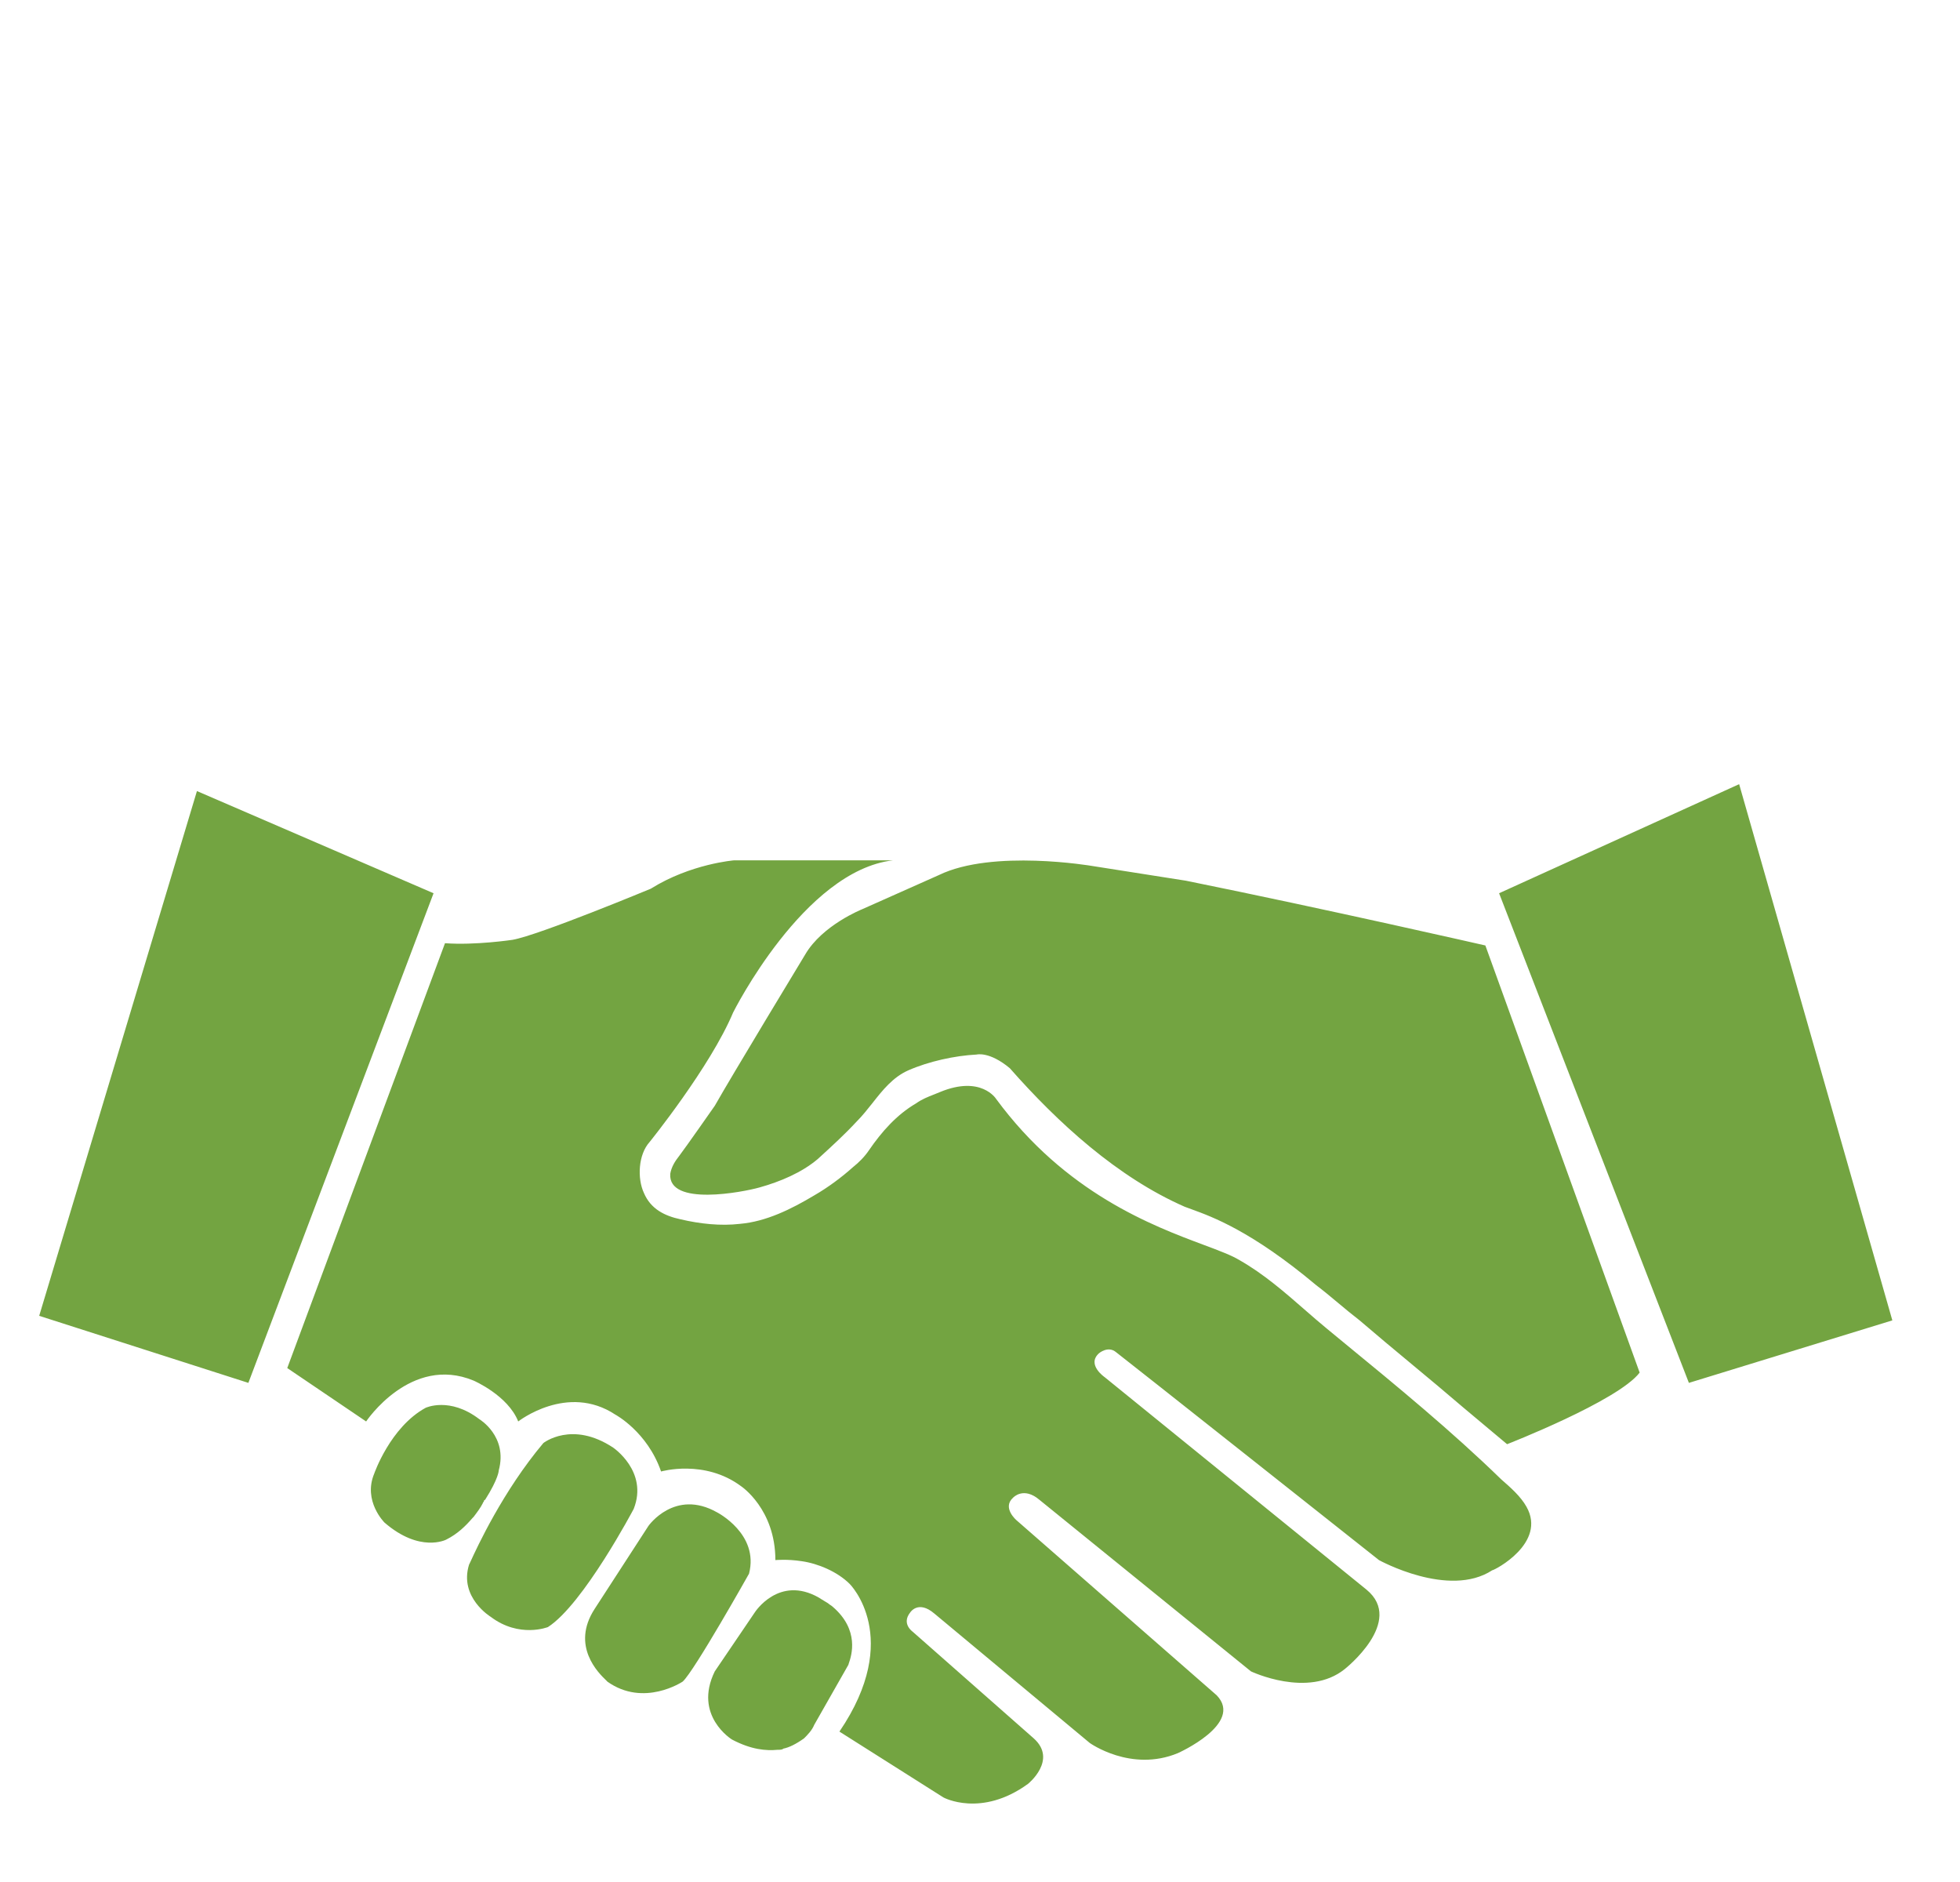 <svg width="25" height="24" viewBox="0 0 25 24" fill="none" xmlns="http://www.w3.org/2000/svg">
<g clip-path="url(#clip0_6975_2258)">
<path fill-rule="evenodd" clip-rule="evenodd" d="M21.542 17.635L19.121 11.391L22.183 10L24.137 16.838L21.542 17.635ZM15.126 11.231C16.919 11.594 18.946 12.057 18.946 12.057L20.914 17.504C20.637 17.866 19.223 18.417 19.223 18.417C19.129 18.338 19.038 18.262 18.947 18.186L18.947 18.186L18.947 18.186L18.947 18.186L18.947 18.186L18.947 18.186L18.946 18.185C18.855 18.109 18.764 18.033 18.669 17.953C18.45 17.765 18.228 17.58 18.006 17.396L18.006 17.396L18.006 17.396L18.006 17.396L18.005 17.396L18.005 17.395L18.005 17.395C17.783 17.211 17.561 17.026 17.342 16.838C17.247 16.765 17.156 16.689 17.065 16.613C16.974 16.537 16.883 16.461 16.788 16.389C15.964 15.698 15.459 15.516 15.201 15.422L15.201 15.422L15.201 15.422L15.201 15.422L15.201 15.422L15.201 15.422L15.201 15.422C15.166 15.41 15.137 15.399 15.111 15.389C14.251 15.012 13.492 14.317 12.88 13.622C12.618 13.404 12.457 13.448 12.457 13.448C12.18 13.462 11.845 13.535 11.582 13.651C11.388 13.738 11.258 13.902 11.129 14.066C11.064 14.148 10.999 14.23 10.926 14.303C10.772 14.469 10.618 14.609 10.452 14.761L10.43 14.781C10.226 14.954 9.949 15.07 9.687 15.143C9.483 15.201 8.52 15.389 8.549 14.969C8.564 14.882 8.608 14.81 8.666 14.737C8.754 14.621 9.118 14.1 9.118 14.1C9.322 13.738 10.27 12.173 10.27 12.173C10.489 11.796 10.999 11.594 10.999 11.594L11.976 11.159C12.661 10.826 13.93 11.043 13.93 11.043L15.126 11.231ZM2.512 10.088L5.53 11.391L3.168 17.635L0.5 16.78L2.512 10.088ZM7.82 18.46C7.295 18.113 6.931 18.402 6.931 18.402C6.414 19.016 6.082 19.738 6.002 19.913C5.989 19.94 5.983 19.954 5.983 19.952C5.852 20.372 6.26 20.619 6.26 20.619C6.625 20.894 6.989 20.749 6.989 20.749C7.441 20.459 8.083 19.242 8.083 19.242C8.272 18.764 7.82 18.46 7.82 18.46ZM7.585 20.517L8.271 19.459C8.271 19.459 8.606 18.981 9.146 19.286C9.146 19.286 9.685 19.561 9.554 20.068C9.554 20.068 8.854 21.314 8.708 21.444C8.708 21.444 8.213 21.777 7.746 21.444C7.746 21.442 7.739 21.436 7.728 21.425C7.641 21.341 7.276 20.992 7.585 20.517ZM10.59 20.467C10.601 20.474 10.612 20.481 10.619 20.488C10.969 20.787 10.859 21.116 10.829 21.205C10.824 21.219 10.821 21.227 10.823 21.227L10.386 21.995C10.357 22.067 10.299 22.125 10.255 22.169L10.255 22.169C10.153 22.241 10.065 22.285 9.992 22.299C9.978 22.314 9.949 22.314 9.919 22.314C9.774 22.328 9.584 22.314 9.336 22.183C9.336 22.183 8.84 21.879 9.117 21.314L9.628 20.561C9.628 20.561 9.934 20.083 10.444 20.373C10.444 20.373 10.488 20.402 10.561 20.445C10.568 20.452 10.579 20.459 10.59 20.467L10.59 20.467ZM6.114 18.098C5.735 17.808 5.429 17.953 5.429 17.953C4.977 18.2 4.773 18.793 4.773 18.793C4.627 19.141 4.904 19.416 4.904 19.416C5.356 19.808 5.691 19.634 5.691 19.634C5.837 19.561 5.939 19.46 6.027 19.358L6.041 19.344L6.041 19.344C6.085 19.286 6.129 19.228 6.158 19.17C6.158 19.163 6.162 19.159 6.165 19.156C6.169 19.152 6.173 19.148 6.173 19.141C6.173 19.141 6.173 19.127 6.187 19.127C6.362 18.851 6.362 18.75 6.362 18.75C6.479 18.315 6.114 18.098 6.114 18.098ZM19.149 18.866C19.266 18.968 19.397 19.083 19.47 19.214C19.733 19.677 19.062 20.025 19.033 20.025C18.479 20.387 17.589 19.895 17.589 19.895C17.589 19.895 14.352 17.331 14.236 17.244C14.133 17.157 14.017 17.258 14.017 17.258C13.857 17.403 14.09 17.562 14.09 17.562L17.429 20.271C17.925 20.677 17.152 21.285 17.152 21.285C16.685 21.662 15.956 21.314 15.956 21.314L13.259 19.127C13.055 18.953 12.923 19.098 12.923 19.098C12.777 19.228 12.967 19.388 12.967 19.388L15.519 21.619C15.869 21.981 15.023 22.357 15.023 22.357C14.425 22.604 13.9 22.227 13.9 22.227L11.917 20.576C11.713 20.402 11.611 20.561 11.611 20.561C11.494 20.706 11.64 20.807 11.64 20.807L13.186 22.169C13.492 22.444 13.113 22.748 13.113 22.748C12.515 23.183 12.034 22.922 12.034 22.922L10.707 22.082C11.524 20.88 10.838 20.199 10.838 20.199C10.678 20.04 10.43 19.938 10.226 19.909C10.036 19.88 9.89 19.895 9.89 19.895C9.89 19.243 9.453 18.953 9.453 18.953C8.986 18.605 8.432 18.765 8.432 18.765C8.257 18.258 7.849 18.04 7.849 18.04C7.237 17.635 6.61 18.127 6.61 18.127C6.478 17.794 6.041 17.606 6.041 17.606C5.239 17.273 4.67 18.127 4.67 18.127L3.664 17.446L5.676 12.028C6.056 12.057 6.537 11.985 6.537 11.985C6.872 11.927 8.301 11.333 8.301 11.333C8.811 11.014 9.366 10.971 9.366 10.971H11.392C10.255 11.101 9.351 12.912 9.351 12.912C9.059 13.607 8.286 14.563 8.286 14.563C8.141 14.723 8.126 15.027 8.214 15.215C8.301 15.418 8.476 15.505 8.68 15.549C8.928 15.607 9.191 15.636 9.438 15.607C9.774 15.578 10.095 15.418 10.386 15.244C10.561 15.143 10.736 15.013 10.882 14.882C10.955 14.824 11.028 14.752 11.086 14.665C11.246 14.433 11.436 14.216 11.684 14.071C11.76 14.017 11.837 13.987 11.914 13.957C11.939 13.947 11.965 13.937 11.99 13.926C12.515 13.709 12.705 14.013 12.705 14.013C13.59 15.216 14.7 15.631 15.358 15.877C15.556 15.951 15.713 16.01 15.81 16.07C16.117 16.244 16.383 16.476 16.651 16.71C16.739 16.787 16.828 16.864 16.919 16.939C16.988 16.997 17.058 17.054 17.129 17.112C17.819 17.678 18.514 18.248 19.149 18.866Z" fill="#73A441"/>
</g>
<defs>
<clipPath id="clip0_6975_2258">
<rect width="24" height="24" fill="white" transform="translate(0.5)"/>
</clipPath>
</defs>
</svg>

